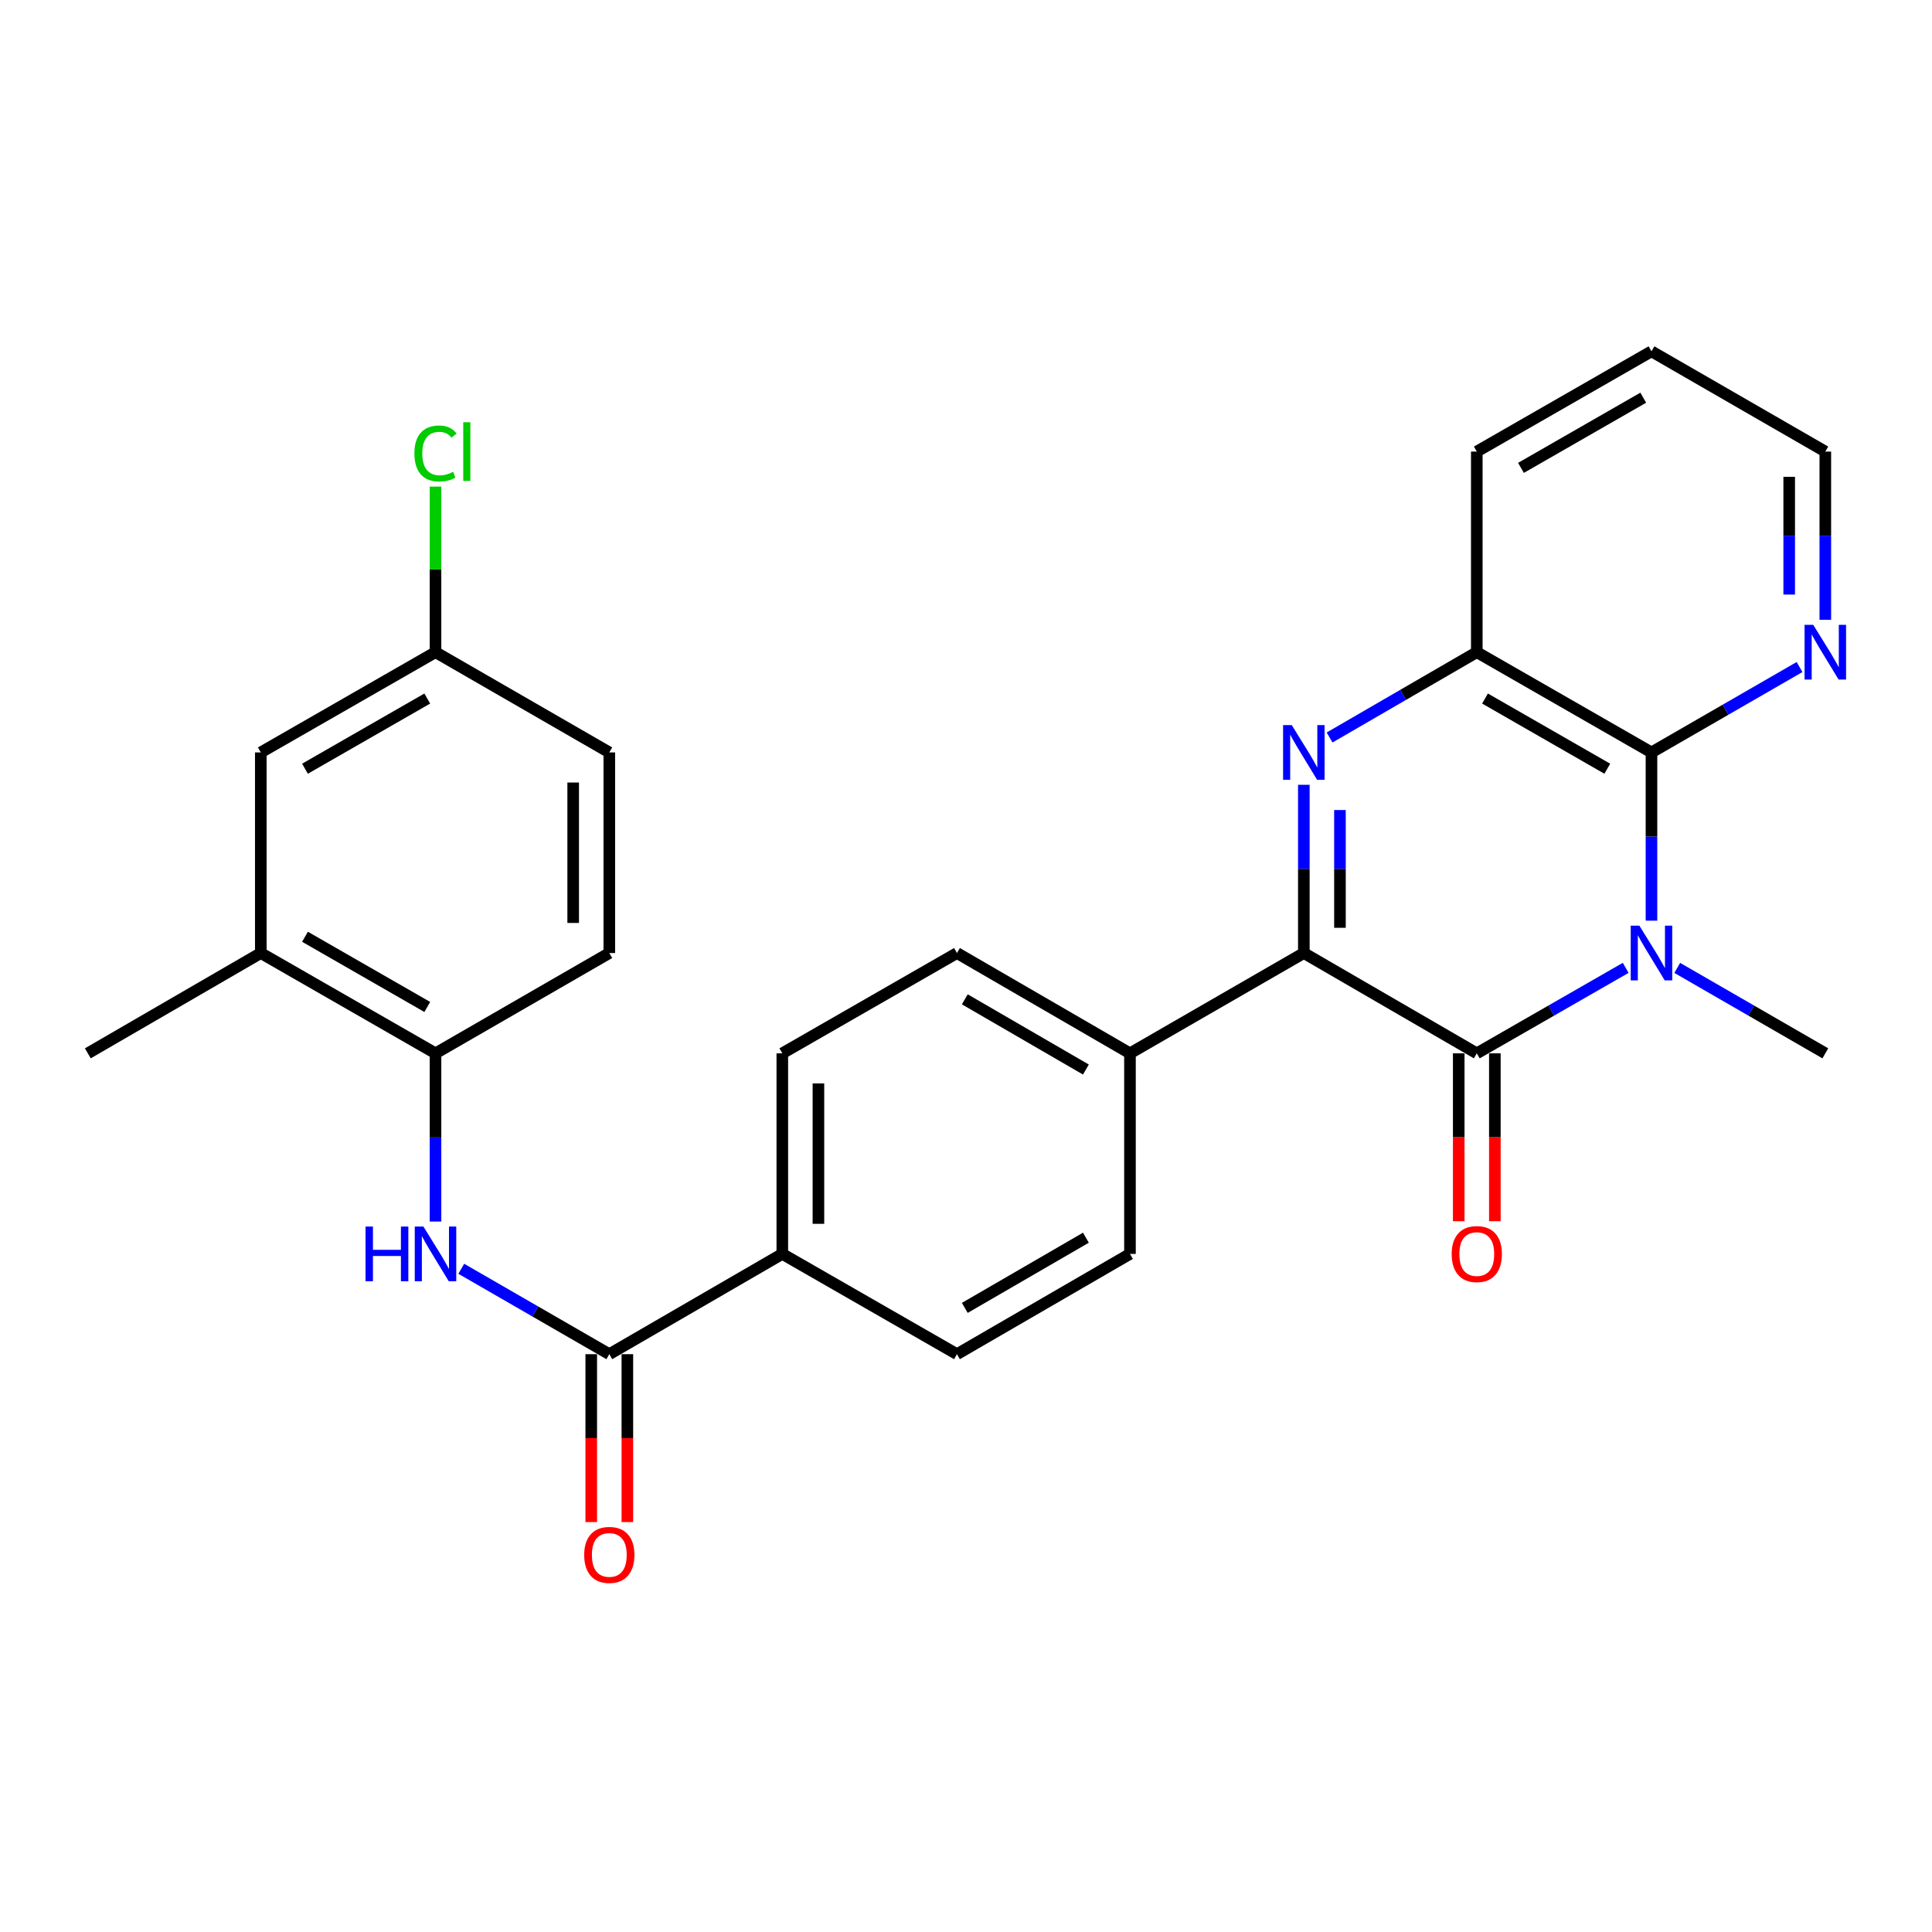 <?xml version='1.0' encoding='iso-8859-1'?>
<svg version='1.1' baseProfile='full'
              xmlns='http://www.w3.org/2000/svg'
                      xmlns:rdkit='http://www.rdkit.org/xml'
                      xmlns:xlink='http://www.w3.org/1999/xlink'
                  xml:space='preserve'
width='1000px' height='1000px' viewBox='0 0 1000 1000'>
<!-- END OF HEADER -->
<rect style='opacity:1.0;fill:#FFFFFF;stroke:none' width='1000' height='1000' x='0' y='0'> </rect>
<path class='bond-0' d='M 841.456,500.955 L 802.921,523.08' style='fill:none;fill-rule:evenodd;stroke:#0000FF;stroke-width:6px;stroke-linecap:butt;stroke-linejoin:miter;stroke-opacity:1' />
<path class='bond-0' d='M 802.921,523.08 L 764.385,545.205' style='fill:none;fill-rule:evenodd;stroke:#000000;stroke-width:6px;stroke-linecap:butt;stroke-linejoin:miter;stroke-opacity:1' />
<path class='bond-3' d='M 854.802,476.536 L 854.802,432.995' style='fill:none;fill-rule:evenodd;stroke:#0000FF;stroke-width:6px;stroke-linecap:butt;stroke-linejoin:miter;stroke-opacity:1' />
<path class='bond-3' d='M 854.802,432.995 L 854.802,389.455' style='fill:none;fill-rule:evenodd;stroke:#000000;stroke-width:6px;stroke-linecap:butt;stroke-linejoin:miter;stroke-opacity:1' />
<path class='bond-20' d='M 868.139,500.986 L 906.461,523.096' style='fill:none;fill-rule:evenodd;stroke:#0000FF;stroke-width:6px;stroke-linecap:butt;stroke-linejoin:miter;stroke-opacity:1' />
<path class='bond-20' d='M 906.461,523.096 L 944.783,545.205' style='fill:none;fill-rule:evenodd;stroke:#000000;stroke-width:6px;stroke-linecap:butt;stroke-linejoin:miter;stroke-opacity:1' />
<path class='bond-2' d='M 764.385,545.205 L 674.862,493.292' style='fill:none;fill-rule:evenodd;stroke:#000000;stroke-width:6px;stroke-linecap:butt;stroke-linejoin:miter;stroke-opacity:1' />
<path class='bond-11' d='M 755.037,545.205 L 755.037,588.655' style='fill:none;fill-rule:evenodd;stroke:#000000;stroke-width:6px;stroke-linecap:butt;stroke-linejoin:miter;stroke-opacity:1' />
<path class='bond-11' d='M 755.037,588.655 L 755.037,632.105' style='fill:none;fill-rule:evenodd;stroke:#FF0000;stroke-width:6px;stroke-linecap:butt;stroke-linejoin:miter;stroke-opacity:1' />
<path class='bond-11' d='M 773.734,545.205 L 773.734,588.655' style='fill:none;fill-rule:evenodd;stroke:#000000;stroke-width:6px;stroke-linecap:butt;stroke-linejoin:miter;stroke-opacity:1' />
<path class='bond-11' d='M 773.734,588.655 L 773.734,632.105' style='fill:none;fill-rule:evenodd;stroke:#FF0000;stroke-width:6px;stroke-linecap:butt;stroke-linejoin:miter;stroke-opacity:1' />
<path class='bond-1' d='M 688.189,381.73 L 726.287,359.646' style='fill:none;fill-rule:evenodd;stroke:#0000FF;stroke-width:6px;stroke-linecap:butt;stroke-linejoin:miter;stroke-opacity:1' />
<path class='bond-1' d='M 726.287,359.646 L 764.385,337.563' style='fill:none;fill-rule:evenodd;stroke:#000000;stroke-width:6px;stroke-linecap:butt;stroke-linejoin:miter;stroke-opacity:1' />
<path class='bond-28' d='M 674.862,406.211 L 674.862,449.751' style='fill:none;fill-rule:evenodd;stroke:#0000FF;stroke-width:6px;stroke-linecap:butt;stroke-linejoin:miter;stroke-opacity:1' />
<path class='bond-28' d='M 674.862,449.751 L 674.862,493.292' style='fill:none;fill-rule:evenodd;stroke:#000000;stroke-width:6px;stroke-linecap:butt;stroke-linejoin:miter;stroke-opacity:1' />
<path class='bond-28' d='M 693.558,419.273 L 693.558,449.751' style='fill:none;fill-rule:evenodd;stroke:#0000FF;stroke-width:6px;stroke-linecap:butt;stroke-linejoin:miter;stroke-opacity:1' />
<path class='bond-28' d='M 693.558,449.751 L 693.558,480.23' style='fill:none;fill-rule:evenodd;stroke:#000000;stroke-width:6px;stroke-linecap:butt;stroke-linejoin:miter;stroke-opacity:1' />
<path class='bond-8' d='M 674.862,493.292 L 584.871,545.205' style='fill:none;fill-rule:evenodd;stroke:#000000;stroke-width:6px;stroke-linecap:butt;stroke-linejoin:miter;stroke-opacity:1' />
<path class='bond-4' d='M 854.802,389.455 L 764.385,337.563' style='fill:none;fill-rule:evenodd;stroke:#000000;stroke-width:6px;stroke-linecap:butt;stroke-linejoin:miter;stroke-opacity:1' />
<path class='bond-4' d='M 831.933,397.887 L 768.642,361.562' style='fill:none;fill-rule:evenodd;stroke:#000000;stroke-width:6px;stroke-linecap:butt;stroke-linejoin:miter;stroke-opacity:1' />
<path class='bond-9' d='M 854.802,389.455 L 893.124,367.355' style='fill:none;fill-rule:evenodd;stroke:#000000;stroke-width:6px;stroke-linecap:butt;stroke-linejoin:miter;stroke-opacity:1' />
<path class='bond-9' d='M 893.124,367.355 L 931.446,345.254' style='fill:none;fill-rule:evenodd;stroke:#0000FF;stroke-width:6px;stroke-linecap:butt;stroke-linejoin:miter;stroke-opacity:1' />
<path class='bond-24' d='M 764.385,337.563 L 764.385,233.737' style='fill:none;fill-rule:evenodd;stroke:#000000;stroke-width:6px;stroke-linecap:butt;stroke-linejoin:miter;stroke-opacity:1' />
<path class='bond-5' d='M 315.376,700.923 L 404.92,649.021' style='fill:none;fill-rule:evenodd;stroke:#000000;stroke-width:6px;stroke-linecap:butt;stroke-linejoin:miter;stroke-opacity:1' />
<path class='bond-6' d='M 315.376,700.923 L 277.064,678.819' style='fill:none;fill-rule:evenodd;stroke:#000000;stroke-width:6px;stroke-linecap:butt;stroke-linejoin:miter;stroke-opacity:1' />
<path class='bond-6' d='M 277.064,678.819 L 238.752,656.715' style='fill:none;fill-rule:evenodd;stroke:#0000FF;stroke-width:6px;stroke-linecap:butt;stroke-linejoin:miter;stroke-opacity:1' />
<path class='bond-13' d='M 306.028,700.923 L 306.028,744.373' style='fill:none;fill-rule:evenodd;stroke:#000000;stroke-width:6px;stroke-linecap:butt;stroke-linejoin:miter;stroke-opacity:1' />
<path class='bond-13' d='M 306.028,744.373 L 306.028,787.824' style='fill:none;fill-rule:evenodd;stroke:#FF0000;stroke-width:6px;stroke-linecap:butt;stroke-linejoin:miter;stroke-opacity:1' />
<path class='bond-13' d='M 324.724,700.923 L 324.724,744.373' style='fill:none;fill-rule:evenodd;stroke:#000000;stroke-width:6px;stroke-linecap:butt;stroke-linejoin:miter;stroke-opacity:1' />
<path class='bond-13' d='M 324.724,744.373 L 324.724,787.824' style='fill:none;fill-rule:evenodd;stroke:#FF0000;stroke-width:6px;stroke-linecap:butt;stroke-linejoin:miter;stroke-opacity:1' />
<path class='bond-7' d='M 225.416,632.265 L 225.416,588.735' style='fill:none;fill-rule:evenodd;stroke:#0000FF;stroke-width:6px;stroke-linecap:butt;stroke-linejoin:miter;stroke-opacity:1' />
<path class='bond-7' d='M 225.416,588.735 L 225.416,545.205' style='fill:none;fill-rule:evenodd;stroke:#000000;stroke-width:6px;stroke-linecap:butt;stroke-linejoin:miter;stroke-opacity:1' />
<path class='bond-10' d='M 225.416,545.205 L 134.989,493.292' style='fill:none;fill-rule:evenodd;stroke:#000000;stroke-width:6px;stroke-linecap:butt;stroke-linejoin:miter;stroke-opacity:1' />
<path class='bond-10' d='M 221.16,521.204 L 157.861,484.864' style='fill:none;fill-rule:evenodd;stroke:#000000;stroke-width:6px;stroke-linecap:butt;stroke-linejoin:miter;stroke-opacity:1' />
<path class='bond-17' d='M 225.416,545.205 L 315.376,493.292' style='fill:none;fill-rule:evenodd;stroke:#000000;stroke-width:6px;stroke-linecap:butt;stroke-linejoin:miter;stroke-opacity:1' />
<path class='bond-15' d='M 584.871,545.205 L 495.326,493.292' style='fill:none;fill-rule:evenodd;stroke:#000000;stroke-width:6px;stroke-linecap:butt;stroke-linejoin:miter;stroke-opacity:1' />
<path class='bond-15' d='M 562.062,553.592 L 499.381,517.253' style='fill:none;fill-rule:evenodd;stroke:#000000;stroke-width:6px;stroke-linecap:butt;stroke-linejoin:miter;stroke-opacity:1' />
<path class='bond-16' d='M 584.871,545.205 L 584.871,649.021' style='fill:none;fill-rule:evenodd;stroke:#000000;stroke-width:6px;stroke-linecap:butt;stroke-linejoin:miter;stroke-opacity:1' />
<path class='bond-25' d='M 944.783,320.807 L 944.783,277.272' style='fill:none;fill-rule:evenodd;stroke:#0000FF;stroke-width:6px;stroke-linecap:butt;stroke-linejoin:miter;stroke-opacity:1' />
<path class='bond-25' d='M 944.783,277.272 L 944.783,233.737' style='fill:none;fill-rule:evenodd;stroke:#000000;stroke-width:6px;stroke-linecap:butt;stroke-linejoin:miter;stroke-opacity:1' />
<path class='bond-25' d='M 926.087,307.747 L 926.087,277.272' style='fill:none;fill-rule:evenodd;stroke:#0000FF;stroke-width:6px;stroke-linecap:butt;stroke-linejoin:miter;stroke-opacity:1' />
<path class='bond-25' d='M 926.087,277.272 L 926.087,246.797' style='fill:none;fill-rule:evenodd;stroke:#000000;stroke-width:6px;stroke-linecap:butt;stroke-linejoin:miter;stroke-opacity:1' />
<path class='bond-14' d='M 134.989,493.292 L 134.989,389.455' style='fill:none;fill-rule:evenodd;stroke:#000000;stroke-width:6px;stroke-linecap:butt;stroke-linejoin:miter;stroke-opacity:1' />
<path class='bond-26' d='M 134.989,493.292 L 45.455,545.205' style='fill:none;fill-rule:evenodd;stroke:#000000;stroke-width:6px;stroke-linecap:butt;stroke-linejoin:miter;stroke-opacity:1' />
<path class='bond-12' d='M 404.92,649.021 L 495.326,700.923' style='fill:none;fill-rule:evenodd;stroke:#000000;stroke-width:6px;stroke-linecap:butt;stroke-linejoin:miter;stroke-opacity:1' />
<path class='bond-30' d='M 404.92,649.021 L 404.92,545.205' style='fill:none;fill-rule:evenodd;stroke:#000000;stroke-width:6px;stroke-linecap:butt;stroke-linejoin:miter;stroke-opacity:1' />
<path class='bond-30' d='M 423.616,633.448 L 423.616,560.777' style='fill:none;fill-rule:evenodd;stroke:#000000;stroke-width:6px;stroke-linecap:butt;stroke-linejoin:miter;stroke-opacity:1' />
<path class='bond-31' d='M 134.989,389.455 L 225.416,337.563' style='fill:none;fill-rule:evenodd;stroke:#000000;stroke-width:6px;stroke-linecap:butt;stroke-linejoin:miter;stroke-opacity:1' />
<path class='bond-31' d='M 157.858,397.887 L 221.157,361.562' style='fill:none;fill-rule:evenodd;stroke:#000000;stroke-width:6px;stroke-linecap:butt;stroke-linejoin:miter;stroke-opacity:1' />
<path class='bond-18' d='M 495.326,493.292 L 404.92,545.205' style='fill:none;fill-rule:evenodd;stroke:#000000;stroke-width:6px;stroke-linecap:butt;stroke-linejoin:miter;stroke-opacity:1' />
<path class='bond-19' d='M 584.871,649.021 L 495.326,700.923' style='fill:none;fill-rule:evenodd;stroke:#000000;stroke-width:6px;stroke-linecap:butt;stroke-linejoin:miter;stroke-opacity:1' />
<path class='bond-19' d='M 562.063,640.631 L 499.382,676.962' style='fill:none;fill-rule:evenodd;stroke:#000000;stroke-width:6px;stroke-linecap:butt;stroke-linejoin:miter;stroke-opacity:1' />
<path class='bond-22' d='M 315.376,493.292 L 315.376,389.455' style='fill:none;fill-rule:evenodd;stroke:#000000;stroke-width:6px;stroke-linecap:butt;stroke-linejoin:miter;stroke-opacity:1' />
<path class='bond-22' d='M 296.679,477.716 L 296.679,405.031' style='fill:none;fill-rule:evenodd;stroke:#000000;stroke-width:6px;stroke-linecap:butt;stroke-linejoin:miter;stroke-opacity:1' />
<path class='bond-21' d='M 225.416,337.563 L 315.376,389.455' style='fill:none;fill-rule:evenodd;stroke:#000000;stroke-width:6px;stroke-linecap:butt;stroke-linejoin:miter;stroke-opacity:1' />
<path class='bond-23' d='M 225.416,337.563 L 225.416,294.718' style='fill:none;fill-rule:evenodd;stroke:#000000;stroke-width:6px;stroke-linecap:butt;stroke-linejoin:miter;stroke-opacity:1' />
<path class='bond-23' d='M 225.416,294.718 L 225.416,251.872' style='fill:none;fill-rule:evenodd;stroke:#00CC00;stroke-width:6px;stroke-linecap:butt;stroke-linejoin:miter;stroke-opacity:1' />
<path class='bond-29' d='M 764.385,233.737 L 854.802,181.844' style='fill:none;fill-rule:evenodd;stroke:#000000;stroke-width:6px;stroke-linecap:butt;stroke-linejoin:miter;stroke-opacity:1' />
<path class='bond-29' d='M 787.254,242.168 L 850.546,205.844' style='fill:none;fill-rule:evenodd;stroke:#000000;stroke-width:6px;stroke-linecap:butt;stroke-linejoin:miter;stroke-opacity:1' />
<path class='bond-27' d='M 944.783,233.737 L 854.802,181.844' style='fill:none;fill-rule:evenodd;stroke:#000000;stroke-width:6px;stroke-linecap:butt;stroke-linejoin:miter;stroke-opacity:1' />
<path  class='atom-0' d='M 848.542 479.132
L 857.822 494.132
Q 858.742 495.612, 860.222 498.292
Q 861.702 500.972, 861.782 501.132
L 861.782 479.132
L 865.542 479.132
L 865.542 507.452
L 861.662 507.452
L 851.702 491.052
Q 850.542 489.132, 849.302 486.932
Q 848.102 484.732, 847.742 484.052
L 847.742 507.452
L 844.062 507.452
L 844.062 479.132
L 848.542 479.132
' fill='#0000FF'/>
<path  class='atom-2' d='M 668.602 375.295
L 677.882 390.295
Q 678.802 391.775, 680.282 394.455
Q 681.762 397.135, 681.842 397.295
L 681.842 375.295
L 685.602 375.295
L 685.602 403.615
L 681.722 403.615
L 671.762 387.215
Q 670.602 385.295, 669.362 383.095
Q 668.162 380.895, 667.802 380.215
L 667.802 403.615
L 664.122 403.615
L 664.122 375.295
L 668.602 375.295
' fill='#0000FF'/>
<path  class='atom-7' d='M 189.196 634.861
L 193.036 634.861
L 193.036 646.901
L 207.516 646.901
L 207.516 634.861
L 211.356 634.861
L 211.356 663.181
L 207.516 663.181
L 207.516 650.101
L 193.036 650.101
L 193.036 663.181
L 189.196 663.181
L 189.196 634.861
' fill='#0000FF'/>
<path  class='atom-7' d='M 219.156 634.861
L 228.436 649.861
Q 229.356 651.341, 230.836 654.021
Q 232.316 656.701, 232.396 656.861
L 232.396 634.861
L 236.156 634.861
L 236.156 663.181
L 232.276 663.181
L 222.316 646.781
Q 221.156 644.861, 219.916 642.661
Q 218.716 640.461, 218.356 639.781
L 218.356 663.181
L 214.676 663.181
L 214.676 634.861
L 219.156 634.861
' fill='#0000FF'/>
<path  class='atom-10' d='M 938.523 323.403
L 947.803 338.403
Q 948.723 339.883, 950.203 342.563
Q 951.683 345.243, 951.763 345.403
L 951.763 323.403
L 955.523 323.403
L 955.523 351.723
L 951.643 351.723
L 941.683 335.323
Q 940.523 333.403, 939.283 331.203
Q 938.083 329.003, 937.723 328.323
L 937.723 351.723
L 934.043 351.723
L 934.043 323.403
L 938.523 323.403
' fill='#0000FF'/>
<path  class='atom-12' d='M 751.385 649.101
Q 751.385 642.301, 754.745 638.501
Q 758.105 634.701, 764.385 634.701
Q 770.665 634.701, 774.025 638.501
Q 777.385 642.301, 777.385 649.101
Q 777.385 655.981, 773.985 659.901
Q 770.585 663.781, 764.385 663.781
Q 758.145 663.781, 754.745 659.901
Q 751.385 656.021, 751.385 649.101
M 764.385 660.581
Q 768.705 660.581, 771.025 657.701
Q 773.385 654.781, 773.385 649.101
Q 773.385 643.541, 771.025 640.741
Q 768.705 637.901, 764.385 637.901
Q 760.065 637.901, 757.705 640.701
Q 755.385 643.501, 755.385 649.101
Q 755.385 654.821, 757.705 657.701
Q 760.065 660.581, 764.385 660.581
' fill='#FF0000'/>
<path  class='atom-14' d='M 302.376 804.819
Q 302.376 798.019, 305.736 794.219
Q 309.096 790.419, 315.376 790.419
Q 321.656 790.419, 325.016 794.219
Q 328.376 798.019, 328.376 804.819
Q 328.376 811.699, 324.976 815.619
Q 321.576 819.499, 315.376 819.499
Q 309.136 819.499, 305.736 815.619
Q 302.376 811.739, 302.376 804.819
M 315.376 816.299
Q 319.696 816.299, 322.016 813.419
Q 324.376 810.499, 324.376 804.819
Q 324.376 799.259, 322.016 796.459
Q 319.696 793.619, 315.376 793.619
Q 311.056 793.619, 308.696 796.419
Q 306.376 799.219, 306.376 804.819
Q 306.376 810.539, 308.696 813.419
Q 311.056 816.299, 315.376 816.299
' fill='#FF0000'/>
<path  class='atom-24' d='M 214.496 234.717
Q 214.496 227.677, 217.776 223.997
Q 221.096 220.277, 227.376 220.277
Q 233.216 220.277, 236.336 224.397
L 233.696 226.557
Q 231.416 223.557, 227.376 223.557
Q 223.096 223.557, 220.816 226.437
Q 218.576 229.277, 218.576 234.717
Q 218.576 240.317, 220.896 243.197
Q 223.256 246.077, 227.816 246.077
Q 230.936 246.077, 234.576 244.197
L 235.696 247.197
Q 234.216 248.157, 231.976 248.717
Q 229.736 249.277, 227.256 249.277
Q 221.096 249.277, 217.776 245.517
Q 214.496 241.757, 214.496 234.717
' fill='#00CC00'/>
<path  class='atom-24' d='M 239.776 218.557
L 243.456 218.557
L 243.456 248.917
L 239.776 248.917
L 239.776 218.557
' fill='#00CC00'/>
</svg>
